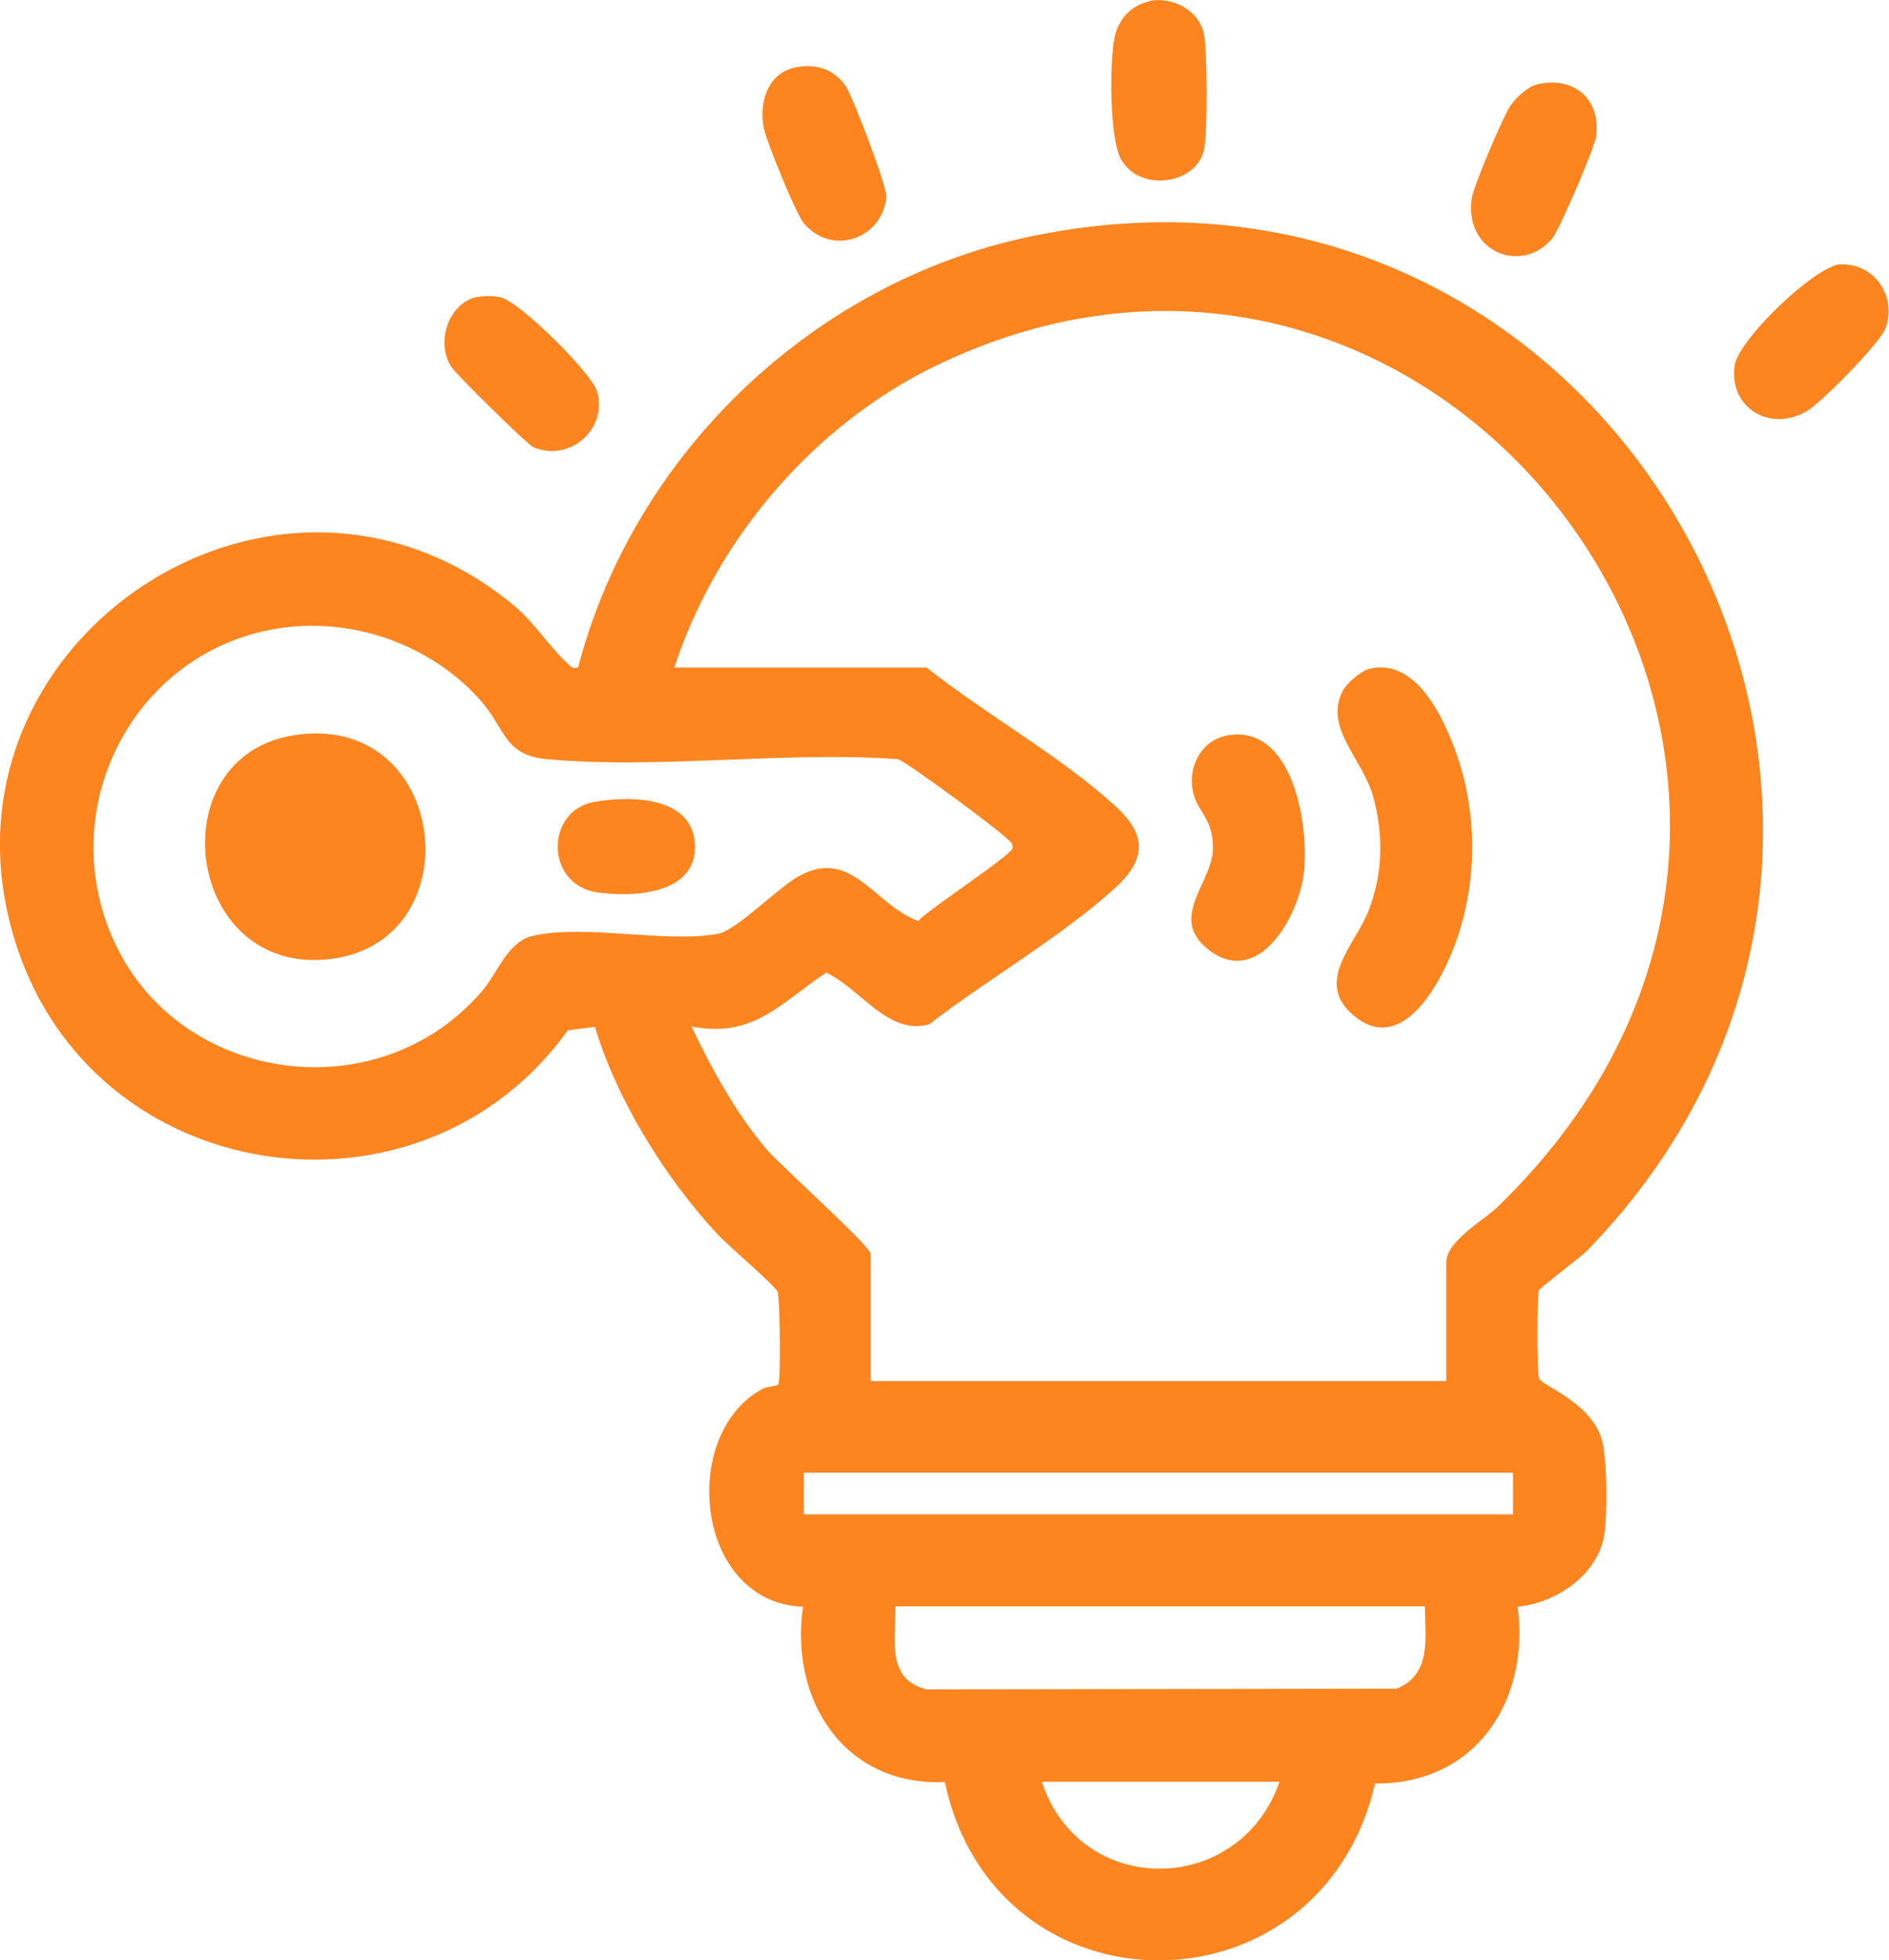 <svg width="53" height="55" viewBox="0 0 53 55" fill="none" xmlns="http://www.w3.org/2000/svg">
<g clip-path="url(#clip0_4016_13160)">
<path d="M43.18 36.2C43.12 36.31 43.12 38.5 43.18 38.67C43.25 38.88 44.56 39.3 44.92 40.32C45.1 40.82 45.1 42.45 45.02 43.01C44.86 44.17 43.69 44.97 42.58 45.08C42.93 47.74 41.39 50.07 38.58 50.04C37.06 56.65 27.93 56.68 26.51 50C23.7 50.12 22.15 47.72 22.53 45.08C19.49 44.97 19.04 40.21 21.41 38.96C21.53 38.9 21.8 38.89 21.83 38.85C21.92 38.75 21.88 36.45 21.82 36.25C21.77 36.09 20.42 34.94 20.15 34.65C18.67 33.06 17.32 30.89 16.69 28.81L15.93 28.91C11.88 34.56 2.96 33.41 0.57 26.84C-2.51 18.37 7.54 11.31 14.41 16.98C14.98 17.45 15.45 18.19 15.93 18.62C16.03 18.71 16.06 18.77 16.22 18.73C17.78 12.73 22.81 7.92 28.89 6.64C45.38 3.16 56.29 22.96 44.55 35.07C44.35 35.28 43.24 36.1 43.17 36.21L43.18 36.2ZM40.58 38.75V35.41C40.58 34.83 41.62 34.24 41.99 33.89C54.43 21.91 40.76 3.2 26.22 10.28C22.82 11.94 20.09 15.14 18.92 18.73H26C27.63 20.03 29.82 21.25 31.33 22.65C32.21 23.47 32.13 24.15 31.27 24.93C29.77 26.29 27.69 27.49 26.07 28.74C24.91 29.06 24.14 27.73 23.18 27.29C21.89 28.15 21.14 29.14 19.4 28.8C19.98 30.01 20.64 31.22 21.51 32.25C21.9 32.7 24.43 34.97 24.43 35.18V38.75H40.59H40.58ZM8.13 17.59C4 18.02 1.53 22.35 3.1 26.18C4.82 30.39 10.58 31.27 13.54 27.79C13.97 27.28 14.24 26.43 14.94 26.26C16.39 25.92 18.69 26.47 20.15 26.2C20.65 26.11 21.84 24.9 22.4 24.59C23.9 23.76 24.5 25.37 25.76 25.84C26.07 25.5 28.36 24.01 28.41 23.8C28.44 23.65 28.32 23.6 28.24 23.52C28.03 23.29 25.38 21.33 25.19 21.3C22.03 21.07 18.47 21.59 15.35 21.3C14.16 21.19 14.19 20.49 13.54 19.72C12.23 18.19 10.14 17.38 8.13 17.59ZM42.45 41.32H22.55V42.49H42.45V41.32ZM39.99 45.07H25.12C25.14 45.99 24.85 47.12 26 47.4L39.19 47.38C40.18 46.97 39.98 45.95 39.98 45.07H39.99ZM35.9 49.99H29.23C30.31 53.27 34.78 53.22 35.9 49.99Z" fill="#FD8520"/>
<path d="M51.66 7.42C52.61 7.39 53.23 8.34 52.9 9.22C52.74 9.63 51.08 11.33 50.67 11.55C49.64 12.13 48.5 11.43 48.67 10.25C48.77 9.54 50.93 7.44 51.67 7.41L51.66 7.42Z" fill="#FD8520"/>
<path d="M22.28 1.9C22.85 1.77 23.38 1.92 23.72 2.4C23.93 2.71 24.89 5.24 24.87 5.53C24.76 6.69 23.35 7.21 22.55 6.26C22.33 6 21.52 4 21.44 3.63C21.28 2.94 21.51 2.08 22.28 1.9Z" fill="#FD8520"/>
<path d="M43.12 2.37C44.14 2.13 44.9 2.75 44.79 3.8C44.76 4.11 43.76 6.43 43.56 6.68C42.73 7.7 41.09 7.11 41.29 5.58C41.34 5.22 42.14 3.36 42.35 3.01C42.5 2.77 42.84 2.44 43.12 2.37Z" fill="#FD8520"/>
<path d="M32.24 0.03C32.92 -0.11 33.68 0.31 33.79 1.01C33.87 1.5 33.88 3.68 33.79 4.16C33.61 5.17 32.02 5.41 31.47 4.5C31.12 3.93 31.13 1.74 31.27 1.06C31.37 0.56 31.72 0.15 32.24 0.04V0.03Z" fill="#FD8520"/>
<path d="M13.39 8.34C13.61 8.29 13.82 8.3 14.04 8.34C14.57 8.45 16.63 10.49 16.76 11C17.04 12.06 15.98 12.97 14.97 12.55C14.8 12.48 12.8 10.51 12.66 10.29C12.22 9.6 12.58 8.51 13.38 8.33L13.39 8.34Z" fill="#FD8520"/>
<path d="M38.44 18.76C39.65 18.49 40.38 19.91 40.75 20.84C41.49 22.69 41.49 24.85 40.75 26.69C40.33 27.73 39.3 29.57 38 28.51C36.83 27.55 38.05 26.49 38.41 25.52C38.8 24.49 38.82 23.42 38.53 22.36C38.24 21.3 37.14 20.42 37.67 19.39C37.78 19.17 38.2 18.81 38.44 18.76Z" fill="#FD8520"/>
<path d="M34.46 20.63C36.3 20.33 36.74 23.22 36.58 24.51C36.43 25.73 35.3 27.74 33.9 26.64C32.77 25.75 34.01 24.78 34.03 23.83C34.05 22.93 33.57 22.79 33.46 22.16C33.34 21.47 33.73 20.75 34.46 20.63Z" fill="#FD8520"/>
<path d="M8.24 20.63C12.6 19.94 13.31 26.44 9.25 26.91C5.19 27.38 4.42 21.24 8.24 20.63Z" fill="#FD8520"/>
<path d="M16.67 22.5C17.67 22.32 19.45 22.33 19.5 23.71C19.55 25.09 17.79 25.18 16.77 25.04C15.29 24.83 15.29 22.75 16.67 22.5Z" fill="#FD8520"/>
</g>
<defs>
<clipPath id="clip0_4016_13160">
<rect width="52.99" height="55" fill="white"/>
</clipPath>
</defs>
</svg>
